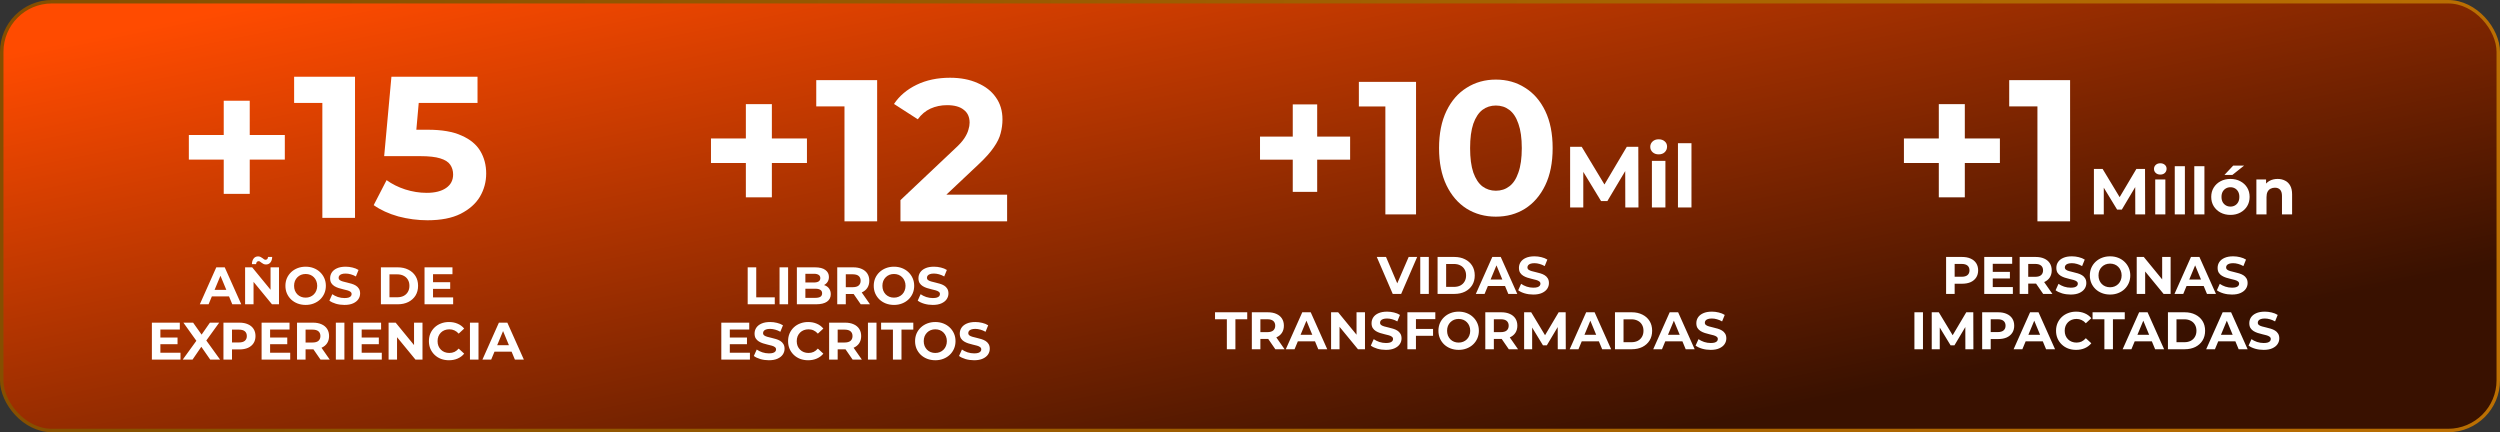 <svg width="723" height="125" viewBox="0 0 723 125" fill="none" xmlns="http://www.w3.org/2000/svg">
<rect x="0" y="0" width="723" height="125" fill="#333333" stroke="none"/>
<rect x="0.5" y="0.5" width="722" height="124" rx="14.5" fill="url(#paint0_linear_205_40)" stroke="url(#paint1_linear_205_40)"/>
<path d="M57.788 88L62.552 77.312H64.995L69.774 88H67.178L63.269 78.564H64.246L60.322 88H57.788ZM60.17 85.71L60.826 83.832H66.323L66.995 85.71H60.17ZM70.883 88V77.312H72.929L79.235 85.007H78.243V77.312H80.686V88H78.655L72.333 80.304H73.326V88H70.883ZM76.929 76.487C76.665 76.487 76.431 76.441 76.227 76.35C76.023 76.248 75.84 76.136 75.677 76.014C75.514 75.881 75.362 75.769 75.219 75.678C75.077 75.576 74.934 75.525 74.792 75.525C74.588 75.525 74.42 75.602 74.288 75.754C74.156 75.897 74.079 76.105 74.059 76.38H72.853C72.873 75.698 73.041 75.159 73.356 74.762C73.672 74.355 74.1 74.151 74.639 74.151C74.904 74.151 75.138 74.202 75.341 74.304C75.545 74.395 75.728 74.507 75.891 74.639C76.064 74.772 76.222 74.889 76.365 74.991C76.507 75.082 76.644 75.128 76.777 75.128C76.99 75.128 77.164 75.057 77.296 74.914C77.428 74.762 77.499 74.558 77.51 74.304H78.716C78.706 74.955 78.538 75.484 78.212 75.892C77.897 76.289 77.469 76.487 76.929 76.487ZM88.406 88.183C87.561 88.183 86.777 88.046 86.055 87.771C85.342 87.496 84.721 87.109 84.192 86.611C83.672 86.112 83.265 85.526 82.97 84.855C82.685 84.183 82.543 83.45 82.543 82.656C82.543 81.862 82.685 81.129 82.97 80.457C83.265 79.785 83.678 79.2 84.207 78.701C84.736 78.202 85.357 77.816 86.07 77.541C86.782 77.266 87.556 77.128 88.391 77.128C89.236 77.128 90.009 77.266 90.712 77.541C91.424 77.816 92.04 78.202 92.559 78.701C93.088 79.2 93.501 79.785 93.796 80.457C94.091 81.119 94.239 81.852 94.239 82.656C94.239 83.45 94.091 84.188 93.796 84.87C93.501 85.542 93.088 86.127 92.559 86.626C92.04 87.114 91.424 87.496 90.712 87.771C90.009 88.046 89.241 88.183 88.406 88.183ZM88.391 86.076C88.869 86.076 89.307 85.995 89.704 85.832C90.111 85.669 90.467 85.435 90.773 85.129C91.078 84.824 91.312 84.463 91.475 84.045C91.648 83.628 91.735 83.165 91.735 82.656C91.735 82.147 91.648 81.684 91.475 81.266C91.312 80.849 91.078 80.488 90.773 80.182C90.478 79.877 90.126 79.643 89.719 79.48C89.312 79.317 88.869 79.236 88.391 79.236C87.912 79.236 87.469 79.317 87.062 79.48C86.665 79.643 86.314 79.877 86.009 80.182C85.703 80.488 85.464 80.849 85.291 81.266C85.128 81.684 85.047 82.147 85.047 82.656C85.047 83.155 85.128 83.618 85.291 84.045C85.464 84.463 85.698 84.824 85.993 85.129C86.299 85.435 86.655 85.669 87.062 85.832C87.469 85.995 87.912 86.076 88.391 86.076ZM99.61 88.183C98.755 88.183 97.935 88.071 97.151 87.847C96.368 87.613 95.736 87.313 95.258 86.946L96.098 85.084C96.556 85.409 97.095 85.679 97.716 85.893C98.347 86.097 98.984 86.198 99.625 86.198C100.114 86.198 100.505 86.152 100.801 86.061C101.106 85.959 101.33 85.822 101.472 85.649C101.615 85.475 101.686 85.277 101.686 85.053C101.686 84.768 101.574 84.544 101.35 84.381C101.126 84.208 100.831 84.071 100.465 83.969C100.098 83.857 99.691 83.755 99.243 83.664C98.805 83.562 98.363 83.44 97.915 83.297C97.477 83.155 97.075 82.971 96.709 82.747C96.342 82.523 96.042 82.228 95.808 81.862C95.584 81.495 95.472 81.027 95.472 80.457C95.472 79.846 95.635 79.291 95.96 78.793C96.296 78.284 96.795 77.882 97.457 77.587C98.129 77.281 98.968 77.128 99.976 77.128C100.648 77.128 101.31 77.21 101.961 77.373C102.613 77.525 103.188 77.76 103.686 78.075L102.923 79.953C102.424 79.668 101.925 79.46 101.427 79.327C100.928 79.185 100.439 79.113 99.961 79.113C99.482 79.113 99.091 79.169 98.785 79.281C98.48 79.393 98.261 79.541 98.129 79.724C97.996 79.897 97.93 80.101 97.93 80.335C97.93 80.61 98.042 80.834 98.266 81.007C98.49 81.17 98.785 81.302 99.152 81.404C99.518 81.505 99.92 81.607 100.358 81.709C100.806 81.811 101.249 81.928 101.686 82.06C102.134 82.193 102.541 82.371 102.908 82.595C103.274 82.819 103.569 83.114 103.793 83.48C104.027 83.847 104.145 84.31 104.145 84.87C104.145 85.47 103.977 86.02 103.641 86.519C103.305 87.018 102.801 87.42 102.129 87.725C101.467 88.031 100.628 88.183 99.61 88.183ZM110.159 88V77.312H115.015C116.175 77.312 117.198 77.536 118.084 77.984C118.969 78.421 119.661 79.037 120.16 79.831C120.659 80.625 120.908 81.567 120.908 82.656C120.908 83.735 120.659 84.676 120.16 85.481C119.661 86.275 118.969 86.895 118.084 87.343C117.198 87.781 116.175 88 115.015 88H110.159ZM112.633 85.969H114.892C115.605 85.969 116.221 85.837 116.74 85.572C117.269 85.297 117.677 84.911 117.962 84.412C118.257 83.913 118.404 83.328 118.404 82.656C118.404 81.974 118.257 81.388 117.962 80.9C117.677 80.401 117.269 80.019 116.74 79.755C116.221 79.48 115.605 79.342 114.892 79.342H112.633V85.969ZM125.049 81.618H130.195V83.541H125.049V81.618ZM125.232 86.015H131.05V88H122.774V77.312H130.851V79.297H125.232V86.015ZM46.199 97.618H51.344V99.541H46.199V97.618ZM46.382 102.015H52.199V104H43.923V93.312H52.001V95.297H46.382V102.015ZM52.842 104L57.438 97.663V99.465L53.04 93.312H55.849L58.888 97.602L57.712 97.618L60.705 93.312H63.392L59.026 99.358V97.587L63.652 104H60.797L57.651 99.465H58.781L55.681 104H52.842ZM64.62 104V93.312H69.247C70.204 93.312 71.028 93.469 71.72 93.785C72.412 94.09 72.947 94.533 73.323 95.113C73.7 95.694 73.888 96.386 73.888 97.19C73.888 97.984 73.7 98.671 73.323 99.251C72.947 99.832 72.412 100.279 71.72 100.595C71.028 100.9 70.204 101.053 69.247 101.053H65.994L67.094 99.938V104H64.62ZM67.094 100.213L65.994 99.037H69.109C69.873 99.037 70.443 98.875 70.819 98.549C71.196 98.223 71.384 97.77 71.384 97.19C71.384 96.6 71.196 96.141 70.819 95.816C70.443 95.49 69.873 95.327 69.109 95.327H65.994L67.094 94.151V100.213ZM77.93 97.618H83.075V99.541H77.93V97.618ZM78.113 102.015H83.93V104H75.654V93.312H83.732V95.297H78.113V102.015ZM85.898 104V93.312H90.525C91.482 93.312 92.306 93.469 92.999 93.785C93.691 94.09 94.225 94.533 94.602 95.113C94.978 95.694 95.167 96.386 95.167 97.19C95.167 97.984 94.978 98.671 94.602 99.251C94.225 99.821 93.691 100.259 92.999 100.564C92.306 100.87 91.482 101.023 90.525 101.023H87.273L88.372 99.938V104H85.898ZM92.693 104L90.021 100.122H92.663L95.365 104H92.693ZM88.372 100.213L87.273 99.053H90.388C91.151 99.053 91.721 98.89 92.098 98.564C92.474 98.228 92.663 97.77 92.663 97.19C92.663 96.6 92.474 96.141 92.098 95.816C91.721 95.49 91.151 95.327 90.388 95.327H87.273L88.372 94.151V100.213ZM97.127 104V93.312H99.6V104H97.127ZM104.412 97.618H109.558V99.541H104.412V97.618ZM104.595 102.015H110.413V104H102.137V93.312H110.214V95.297H104.595V102.015ZM112.381 104V93.312H114.427L120.733 101.007H119.741V93.312H122.184V104H120.153L113.831 96.304H114.824V104H112.381ZM129.828 104.183C129.003 104.183 128.234 104.051 127.522 103.786C126.82 103.511 126.209 103.125 125.69 102.626C125.17 102.127 124.763 101.542 124.468 100.87C124.183 100.198 124.041 99.46 124.041 98.656C124.041 97.852 124.183 97.114 124.468 96.442C124.763 95.77 125.17 95.185 125.69 94.686C126.219 94.187 126.835 93.805 127.537 93.541C128.24 93.266 129.008 93.128 129.843 93.128C130.769 93.128 131.604 93.291 132.347 93.617C133.1 93.933 133.731 94.401 134.24 95.022L132.652 96.488C132.286 96.07 131.879 95.76 131.431 95.556C130.983 95.342 130.494 95.236 129.965 95.236C129.466 95.236 129.008 95.317 128.591 95.48C128.173 95.643 127.812 95.877 127.507 96.182C127.201 96.488 126.962 96.849 126.789 97.266C126.626 97.684 126.545 98.147 126.545 98.656C126.545 99.165 126.626 99.628 126.789 100.045C126.962 100.463 127.201 100.824 127.507 101.129C127.812 101.435 128.173 101.669 128.591 101.832C129.008 101.995 129.466 102.076 129.965 102.076C130.494 102.076 130.983 101.974 131.431 101.771C131.879 101.557 132.286 101.236 132.652 100.809L134.24 102.275C133.731 102.896 133.1 103.369 132.347 103.695C131.604 104.02 130.764 104.183 129.828 104.183ZM135.911 104V93.312H138.384V104H135.911ZM139.516 104L144.28 93.312H146.723L151.502 104H148.907L144.998 94.564H145.975L142.051 104H139.516ZM141.898 101.71L142.555 99.832H148.052L148.723 101.71H141.898Z" fill="white"/>
<path d="M64.703 56.061V29.123H72.224V56.061H64.703ZM54.615 46.149V39.035H82.37V46.149H54.615ZM93.224 63V25.683L97.306 29.764H85.061V22.184H102.67V63H93.224ZM123.638 63.7C120.8 63.7 117.982 63.33 115.183 62.592C112.423 61.814 110.052 60.726 108.07 59.327L111.801 52.096C113.356 53.224 115.144 54.118 117.166 54.779C119.226 55.439 121.306 55.77 123.405 55.77C125.776 55.77 127.642 55.303 129.002 54.37C130.363 53.437 131.043 52.135 131.043 50.464C131.043 49.414 130.771 48.481 130.227 47.665C129.683 46.849 128.711 46.227 127.311 45.799C125.951 45.371 124.027 45.157 121.539 45.157H111.102L113.201 22.184H138.099V29.764H116.583L121.481 25.449L120.023 41.834L115.125 37.519H123.755C127.797 37.519 131.043 38.083 133.492 39.21C135.98 40.298 137.788 41.795 138.915 43.7C140.042 45.605 140.606 47.762 140.606 50.172C140.606 52.582 140.003 54.817 138.798 56.878C137.593 58.899 135.727 60.551 133.201 61.834C130.713 63.078 127.525 63.7 123.638 63.7Z" fill="white"/>
<path d="M216.231 88V77.312H218.704V85.984H224.064V88H216.231ZM225.446 88V77.312H227.919V88H225.446ZM230.456 88V77.312H235.678C237.022 77.312 238.029 77.566 238.701 78.075C239.383 78.584 239.724 79.256 239.724 80.091C239.724 80.65 239.587 81.139 239.312 81.556C239.037 81.964 238.66 82.279 238.182 82.503C237.704 82.727 237.154 82.839 236.533 82.839L236.823 82.213C237.495 82.213 238.09 82.325 238.61 82.549C239.129 82.763 239.531 83.083 239.816 83.511C240.111 83.938 240.259 84.463 240.259 85.084C240.259 86 239.897 86.717 239.175 87.237C238.452 87.746 237.388 88 235.983 88H230.456ZM232.914 86.137H235.8C236.441 86.137 236.925 86.035 237.251 85.832C237.587 85.618 237.755 85.282 237.755 84.824C237.755 84.376 237.587 84.045 237.251 83.832C236.925 83.608 236.441 83.496 235.8 83.496H232.731V81.694H235.373C235.973 81.694 236.431 81.592 236.747 81.388C237.072 81.175 237.235 80.854 237.235 80.427C237.235 80.009 237.072 79.699 236.747 79.495C236.431 79.281 235.973 79.174 235.373 79.174H232.914V86.137ZM242.131 88V77.312H246.758C247.715 77.312 248.539 77.469 249.231 77.785C249.924 78.09 250.458 78.533 250.835 79.113C251.211 79.694 251.4 80.386 251.4 81.19C251.4 81.984 251.211 82.671 250.835 83.251C250.458 83.821 249.924 84.259 249.231 84.564C248.539 84.87 247.715 85.022 246.758 85.022H243.506L244.605 83.938V88H242.131ZM248.926 88L246.254 84.122H248.896L251.598 88H248.926ZM244.605 84.213L243.506 83.053H246.62C247.384 83.053 247.954 82.89 248.331 82.564C248.707 82.228 248.896 81.77 248.896 81.19C248.896 80.6 248.707 80.141 248.331 79.816C247.954 79.49 247.384 79.327 246.62 79.327H243.506L244.605 78.151V84.213ZM258.551 88.183C257.706 88.183 256.922 88.046 256.2 87.771C255.487 87.496 254.866 87.109 254.337 86.611C253.818 86.112 253.41 85.526 253.115 84.855C252.83 84.183 252.688 83.45 252.688 82.656C252.688 81.862 252.83 81.129 253.115 80.457C253.41 79.785 253.823 79.2 254.352 78.701C254.881 78.202 255.502 77.816 256.215 77.541C256.927 77.266 257.701 77.128 258.536 77.128C259.381 77.128 260.154 77.266 260.857 77.541C261.569 77.816 262.185 78.202 262.704 78.701C263.234 79.2 263.646 79.785 263.941 80.457C264.236 81.119 264.384 81.852 264.384 82.656C264.384 83.45 264.236 84.188 263.941 84.87C263.646 85.542 263.234 86.127 262.704 86.626C262.185 87.114 261.569 87.496 260.857 87.771C260.154 88.046 259.386 88.183 258.551 88.183ZM258.536 86.076C259.014 86.076 259.452 85.995 259.849 85.832C260.256 85.669 260.612 85.435 260.918 85.129C261.223 84.824 261.457 84.463 261.62 84.045C261.793 83.628 261.88 83.165 261.88 82.656C261.88 82.147 261.793 81.684 261.62 81.266C261.457 80.849 261.223 80.488 260.918 80.182C260.623 79.877 260.271 79.643 259.864 79.48C259.457 79.317 259.014 79.236 258.536 79.236C258.057 79.236 257.615 79.317 257.207 79.48C256.81 79.643 256.459 79.877 256.154 80.182C255.848 80.488 255.609 80.849 255.436 81.266C255.273 81.684 255.192 82.147 255.192 82.656C255.192 83.155 255.273 83.618 255.436 84.045C255.609 84.463 255.843 84.824 256.138 85.129C256.444 85.435 256.8 85.669 257.207 85.832C257.615 85.995 258.057 86.076 258.536 86.076ZM269.755 88.183C268.9 88.183 268.08 88.071 267.296 87.847C266.513 87.613 265.881 87.313 265.403 86.946L266.243 85.084C266.701 85.409 267.24 85.679 267.861 85.893C268.492 86.097 269.129 86.198 269.77 86.198C270.259 86.198 270.65 86.152 270.946 86.061C271.251 85.959 271.475 85.822 271.618 85.649C271.76 85.475 271.831 85.277 271.831 85.053C271.831 84.768 271.719 84.544 271.495 84.381C271.271 84.208 270.976 84.071 270.61 83.969C270.243 83.857 269.836 83.755 269.388 83.664C268.951 83.562 268.508 83.44 268.06 83.297C267.622 83.155 267.22 82.971 266.854 82.747C266.487 82.523 266.187 82.228 265.953 81.862C265.729 81.495 265.617 81.027 265.617 80.457C265.617 79.846 265.78 79.291 266.105 78.793C266.441 78.284 266.94 77.882 267.602 77.587C268.274 77.281 269.113 77.128 270.121 77.128C270.793 77.128 271.455 77.21 272.106 77.373C272.758 77.525 273.333 77.76 273.832 78.075L273.068 79.953C272.569 79.668 272.071 79.46 271.572 79.327C271.073 79.185 270.584 79.113 270.106 79.113C269.627 79.113 269.236 79.169 268.93 79.281C268.625 79.393 268.406 79.541 268.274 79.724C268.141 79.897 268.075 80.101 268.075 80.335C268.075 80.61 268.187 80.834 268.411 81.007C268.635 81.17 268.93 81.302 269.297 81.404C269.663 81.505 270.065 81.607 270.503 81.709C270.951 81.811 271.394 81.928 271.831 82.06C272.279 82.193 272.686 82.371 273.053 82.595C273.419 82.819 273.714 83.114 273.938 83.48C274.173 83.847 274.29 84.31 274.29 84.87C274.29 85.47 274.122 86.02 273.786 86.519C273.45 87.018 272.946 87.42 272.274 87.725C271.612 88.031 270.773 88.183 269.755 88.183ZM210.879 97.618H216.024V99.541H210.879V97.618ZM211.062 102.015H216.879V104H208.603V93.312H216.681V95.297H211.062V102.015ZM222.359 104.183C221.504 104.183 220.685 104.071 219.901 103.847C219.117 103.613 218.486 103.313 218.008 102.946L218.847 101.084C219.306 101.409 219.845 101.679 220.466 101.893C221.097 102.096 221.733 102.198 222.375 102.198C222.863 102.198 223.255 102.152 223.55 102.061C223.856 101.959 224.08 101.822 224.222 101.649C224.365 101.476 224.436 101.277 224.436 101.053C224.436 100.768 224.324 100.544 224.1 100.381C223.876 100.208 223.581 100.071 223.214 99.969C222.848 99.857 222.441 99.755 221.993 99.664C221.555 99.562 221.112 99.44 220.665 99.297C220.227 99.155 219.825 98.971 219.458 98.747C219.092 98.523 218.792 98.228 218.557 97.862C218.333 97.495 218.221 97.027 218.221 96.457C218.221 95.846 218.384 95.291 218.71 94.793C219.046 94.284 219.545 93.882 220.206 93.587C220.878 93.281 221.718 93.128 222.726 93.128C223.398 93.128 224.059 93.21 224.711 93.373C225.362 93.525 225.937 93.76 226.436 94.075L225.673 95.953C225.174 95.668 224.675 95.46 224.176 95.327C223.678 95.185 223.189 95.113 222.711 95.113C222.232 95.113 221.84 95.169 221.535 95.281C221.229 95.393 221.011 95.541 220.878 95.724C220.746 95.897 220.68 96.101 220.68 96.335C220.68 96.61 220.792 96.834 221.016 97.007C221.24 97.17 221.535 97.302 221.901 97.404C222.268 97.505 222.67 97.607 223.108 97.709C223.555 97.811 223.998 97.928 224.436 98.06C224.884 98.193 225.291 98.371 225.658 98.595C226.024 98.819 226.319 99.114 226.543 99.48C226.777 99.847 226.894 100.31 226.894 100.87C226.894 101.47 226.726 102.02 226.39 102.519C226.055 103.018 225.551 103.42 224.879 103.725C224.217 104.031 223.377 104.183 222.359 104.183ZM233.7 104.183C232.875 104.183 232.107 104.051 231.394 103.786C230.692 103.511 230.081 103.125 229.562 102.626C229.043 102.127 228.635 101.542 228.34 100.87C228.055 100.198 227.913 99.46 227.913 98.656C227.913 97.852 228.055 97.114 228.34 96.442C228.635 95.77 229.043 95.185 229.562 94.686C230.091 94.187 230.707 93.805 231.409 93.541C232.112 93.266 232.88 93.128 233.715 93.128C234.641 93.128 235.476 93.291 236.219 93.617C236.972 93.933 237.603 94.401 238.112 95.022L236.524 96.488C236.158 96.07 235.751 95.76 235.303 95.556C234.855 95.342 234.366 95.236 233.837 95.236C233.338 95.236 232.88 95.317 232.463 95.48C232.046 95.643 231.684 95.877 231.379 96.182C231.073 96.488 230.834 96.849 230.661 97.266C230.498 97.684 230.417 98.147 230.417 98.656C230.417 99.165 230.498 99.628 230.661 100.045C230.834 100.463 231.073 100.824 231.379 101.129C231.684 101.435 232.046 101.669 232.463 101.832C232.88 101.995 233.338 102.076 233.837 102.076C234.366 102.076 234.855 101.974 235.303 101.771C235.751 101.557 236.158 101.236 236.524 100.809L238.112 102.275C237.603 102.896 236.972 103.369 236.219 103.695C235.476 104.02 234.636 104.183 233.7 104.183ZM239.783 104V93.312H244.409C245.366 93.312 246.191 93.469 246.883 93.785C247.575 94.09 248.11 94.533 248.486 95.113C248.863 95.694 249.051 96.386 249.051 97.19C249.051 97.984 248.863 98.671 248.486 99.251C248.11 99.821 247.575 100.259 246.883 100.564C246.191 100.87 245.366 101.023 244.409 101.023H241.157L242.256 99.938V104H239.783ZM246.578 104L243.906 100.122H246.547L249.25 104H246.578ZM242.256 100.213L241.157 99.053H244.272C245.035 99.053 245.605 98.89 245.982 98.564C246.359 98.228 246.547 97.77 246.547 97.19C246.547 96.6 246.359 96.141 245.982 95.816C245.605 95.49 245.035 95.327 244.272 95.327H241.157L242.256 94.151V100.213ZM251.011 104V93.312H253.485V104H251.011ZM258.235 104V95.327H254.815V93.312H264.129V95.327H260.709V104H258.235ZM270.502 104.183C269.657 104.183 268.874 104.046 268.151 103.771C267.438 103.496 266.817 103.109 266.288 102.611C265.769 102.112 265.362 101.526 265.067 100.855C264.782 100.183 264.639 99.45 264.639 98.656C264.639 97.862 264.782 97.129 265.067 96.457C265.362 95.785 265.774 95.2 266.303 94.701C266.833 94.202 267.454 93.816 268.166 93.541C268.879 93.266 269.652 93.128 270.487 93.128C271.332 93.128 272.106 93.266 272.808 93.541C273.521 93.816 274.136 94.202 274.656 94.701C275.185 95.2 275.597 95.785 275.892 96.457C276.188 97.119 276.335 97.852 276.335 98.656C276.335 99.45 276.188 100.188 275.892 100.87C275.597 101.542 275.185 102.127 274.656 102.626C274.136 103.114 273.521 103.496 272.808 103.771C272.106 104.046 271.337 104.183 270.502 104.183ZM270.487 102.076C270.966 102.076 271.403 101.995 271.8 101.832C272.207 101.669 272.564 101.435 272.869 101.129C273.174 100.824 273.409 100.463 273.571 100.045C273.744 99.628 273.831 99.165 273.831 98.656C273.831 98.147 273.744 97.684 273.571 97.266C273.409 96.849 273.174 96.488 272.869 96.182C272.574 95.877 272.223 95.643 271.815 95.48C271.408 95.317 270.966 95.236 270.487 95.236C270.009 95.236 269.566 95.317 269.159 95.48C268.762 95.643 268.41 95.877 268.105 96.182C267.8 96.488 267.561 96.849 267.387 97.266C267.225 97.684 267.143 98.147 267.143 98.656C267.143 99.155 267.225 99.618 267.387 100.045C267.561 100.463 267.795 100.824 268.09 101.129C268.395 101.435 268.751 101.669 269.159 101.832C269.566 101.995 270.009 102.076 270.487 102.076ZM281.706 104.183C280.851 104.183 280.032 104.071 279.248 103.847C278.464 103.613 277.833 103.313 277.354 102.946L278.194 101.084C278.652 101.409 279.192 101.679 279.813 101.893C280.444 102.096 281.08 102.198 281.721 102.198C282.21 102.198 282.602 102.152 282.897 102.061C283.202 101.959 283.426 101.822 283.569 101.649C283.711 101.476 283.783 101.277 283.783 101.053C283.783 100.768 283.671 100.544 283.447 100.381C283.223 100.208 282.928 100.071 282.561 99.969C282.195 99.857 281.787 99.755 281.34 99.664C280.902 99.562 280.459 99.44 280.011 99.297C279.573 99.155 279.171 98.971 278.805 98.747C278.438 98.523 278.138 98.228 277.904 97.862C277.68 97.495 277.568 97.027 277.568 96.457C277.568 95.846 277.731 95.291 278.057 94.793C278.393 94.284 278.891 93.882 279.553 93.587C280.225 93.281 281.065 93.128 282.073 93.128C282.744 93.128 283.406 93.21 284.057 93.373C284.709 93.525 285.284 93.76 285.783 94.075L285.019 95.953C284.521 95.668 284.022 95.46 283.523 95.327C283.024 95.185 282.536 95.113 282.057 95.113C281.579 95.113 281.187 95.169 280.882 95.281C280.576 95.393 280.357 95.541 280.225 95.724C280.093 95.897 280.026 96.101 280.026 96.335C280.026 96.61 280.138 96.834 280.362 97.007C280.586 97.17 280.882 97.302 281.248 97.404C281.614 97.505 282.017 97.607 282.454 97.709C282.902 97.811 283.345 97.928 283.783 98.06C284.231 98.193 284.638 98.371 285.004 98.595C285.371 98.819 285.666 99.114 285.89 99.48C286.124 99.847 286.241 100.31 286.241 100.87C286.241 101.47 286.073 102.02 285.737 102.519C285.401 103.018 284.897 103.42 284.225 103.725C283.564 104.031 282.724 104.183 281.706 104.183Z" fill="white"/>
<path d="M215.703 57.061V30.123H223.224V57.061H215.703ZM205.615 47.149V40.035H233.37V47.149H205.615ZM244.224 64V26.683L248.306 30.764H236.061V23.184H253.67V64H244.224ZM260.411 64V57.878L276.154 43.009C277.398 41.882 278.311 40.871 278.895 39.977C279.478 39.083 279.866 38.266 280.061 37.528C280.294 36.789 280.411 36.109 280.411 35.487C280.411 33.854 279.847 32.611 278.72 31.755C277.631 30.861 276.018 30.414 273.88 30.414C272.17 30.414 270.576 30.745 269.099 31.405C267.66 32.066 266.436 33.096 265.425 34.496L258.545 30.064C260.1 27.732 262.277 25.886 265.075 24.525C267.874 23.165 271.101 22.484 274.755 22.484C277.787 22.484 280.43 22.99 282.685 24C284.978 24.972 286.747 26.352 287.991 28.14C289.273 29.928 289.915 32.066 289.915 34.554C289.915 35.876 289.74 37.197 289.39 38.519C289.079 39.802 288.418 41.162 287.408 42.601C286.436 44.039 284.998 45.652 283.093 47.44L270.032 59.743L268.224 56.303H291.256V64H260.411Z" fill="white"/>
<path d="M402.776 85L398.165 74.312H400.837L404.868 83.778H403.295L407.387 74.312H409.845L405.219 85H402.776ZM410.738 85V74.312H413.211V85H410.738ZM415.748 85V74.312H420.604C421.764 74.312 422.787 74.536 423.673 74.984C424.558 75.421 425.25 76.037 425.749 76.831C426.248 77.625 426.497 78.567 426.497 79.656C426.497 80.735 426.248 81.676 425.749 82.481C425.25 83.275 424.558 83.895 423.673 84.343C422.787 84.781 421.764 85 420.604 85H415.748ZM418.222 82.969H420.481C421.194 82.969 421.81 82.837 422.329 82.572C422.858 82.297 423.265 81.911 423.55 81.412C423.846 80.913 423.993 80.328 423.993 79.656C423.993 78.974 423.846 78.388 423.55 77.9C423.265 77.401 422.858 77.019 422.329 76.755C421.81 76.48 421.194 76.342 420.481 76.342H418.222V82.969ZM426.809 85L431.573 74.312H434.016L438.795 85H436.199L432.291 75.564H433.268L429.344 85H426.809ZM429.191 82.71L429.848 80.832H435.344L436.016 82.71H429.191ZM443.416 85.183C442.561 85.183 441.742 85.071 440.958 84.847C440.174 84.613 439.543 84.313 439.064 83.946L439.904 82.084C440.362 82.409 440.902 82.679 441.523 82.893C442.154 83.097 442.79 83.198 443.431 83.198C443.92 83.198 444.312 83.152 444.607 83.061C444.912 82.959 445.136 82.822 445.279 82.649C445.421 82.475 445.493 82.277 445.493 82.053C445.493 81.768 445.381 81.544 445.157 81.381C444.933 81.208 444.638 81.071 444.271 80.969C443.905 80.857 443.497 80.755 443.05 80.664C442.612 80.562 442.169 80.44 441.721 80.297C441.283 80.155 440.881 79.971 440.515 79.747C440.148 79.523 439.848 79.228 439.614 78.862C439.39 78.495 439.278 78.027 439.278 77.457C439.278 76.846 439.441 76.291 439.767 75.793C440.103 75.284 440.601 74.882 441.263 74.587C441.935 74.281 442.775 74.128 443.782 74.128C444.454 74.128 445.116 74.21 445.767 74.373C446.419 74.525 446.994 74.76 447.493 75.075L446.729 76.953C446.231 76.668 445.732 76.46 445.233 76.327C444.734 76.185 444.246 76.113 443.767 76.113C443.289 76.113 442.897 76.169 442.591 76.281C442.286 76.393 442.067 76.541 441.935 76.724C441.803 76.897 441.736 77.101 441.736 77.335C441.736 77.61 441.848 77.834 442.072 78.007C442.296 78.17 442.591 78.302 442.958 78.404C443.324 78.505 443.726 78.607 444.164 78.709C444.612 78.811 445.055 78.928 445.493 79.06C445.941 79.193 446.348 79.371 446.714 79.595C447.081 79.819 447.376 80.114 447.6 80.48C447.834 80.847 447.951 81.31 447.951 81.87C447.951 82.47 447.783 83.02 447.447 83.519C447.111 84.018 446.607 84.42 445.935 84.725C445.274 85.031 444.434 85.183 443.416 85.183ZM354.805 101V92.327H351.385V90.312H360.699V92.327H357.279V101H354.805ZM362.03 101V90.312H366.657C367.614 90.312 368.438 90.469 369.13 90.785C369.823 91.09 370.357 91.533 370.734 92.113C371.11 92.694 371.299 93.386 371.299 94.19C371.299 94.984 371.11 95.671 370.734 96.251C370.357 96.821 369.823 97.259 369.13 97.564C368.438 97.87 367.614 98.022 366.657 98.022H363.404L364.504 96.938V101H362.03ZM368.825 101L366.153 97.122H368.794L371.497 101H368.825ZM364.504 97.213L363.404 96.053H366.519C367.283 96.053 367.853 95.89 368.23 95.564C368.606 95.228 368.794 94.77 368.794 94.19C368.794 93.6 368.606 93.141 368.23 92.816C367.853 92.49 367.283 92.327 366.519 92.327H363.404L364.504 91.151V97.213ZM371.854 101L376.618 90.312H379.061L383.84 101H381.244L377.335 91.564H378.312L374.388 101H371.854ZM374.236 98.71L374.892 96.832H380.389L381.061 98.71H374.236ZM384.949 101V90.312H386.995L393.301 98.007H392.309V90.312H394.752V101H392.721L386.399 93.304H387.392V101H384.949ZM400.792 101.183C399.937 101.183 399.118 101.071 398.334 100.847C397.55 100.613 396.919 100.313 396.441 99.946L397.28 98.084C397.738 98.409 398.278 98.679 398.899 98.893C399.53 99.097 400.166 99.198 400.808 99.198C401.296 99.198 401.688 99.152 401.983 99.061C402.289 98.959 402.513 98.822 402.655 98.649C402.798 98.475 402.869 98.277 402.869 98.053C402.869 97.768 402.757 97.544 402.533 97.381C402.309 97.208 402.014 97.071 401.647 96.969C401.281 96.857 400.874 96.755 400.426 96.664C399.988 96.562 399.545 96.44 399.097 96.297C398.66 96.155 398.258 95.971 397.891 95.747C397.525 95.523 397.224 95.228 396.99 94.862C396.766 94.495 396.654 94.027 396.654 93.457C396.654 92.846 396.817 92.291 397.143 91.793C397.479 91.284 397.978 90.882 398.639 90.587C399.311 90.281 400.151 90.128 401.159 90.128C401.831 90.128 402.492 90.21 403.144 90.373C403.795 90.525 404.37 90.76 404.869 91.075L404.106 92.953C403.607 92.668 403.108 92.46 402.609 92.327C402.111 92.185 401.622 92.113 401.143 92.113C400.665 92.113 400.273 92.169 399.968 92.281C399.662 92.393 399.444 92.541 399.311 92.724C399.179 92.897 399.113 93.101 399.113 93.335C399.113 93.61 399.225 93.834 399.449 94.007C399.673 94.17 399.968 94.302 400.334 94.404C400.701 94.505 401.103 94.607 401.54 94.709C401.988 94.811 402.431 94.928 402.869 95.06C403.317 95.193 403.724 95.371 404.09 95.595C404.457 95.819 404.752 96.114 404.976 96.48C405.21 96.847 405.327 97.31 405.327 97.87C405.327 98.47 405.159 99.02 404.823 99.519C404.487 100.018 403.984 100.42 403.312 100.725C402.65 101.031 401.81 101.183 400.792 101.183ZM409.308 95.121H414.438V97.106H409.308V95.121ZM409.491 101H407.017V90.312H415.095V92.297H409.491V101ZM421.856 101.183C421.012 101.183 420.228 101.046 419.505 100.771C418.792 100.496 418.172 100.109 417.642 99.611C417.123 99.112 416.716 98.526 416.421 97.855C416.136 97.183 415.993 96.45 415.993 95.656C415.993 94.862 416.136 94.129 416.421 93.457C416.716 92.785 417.128 92.2 417.657 91.701C418.187 91.202 418.808 90.816 419.52 90.541C420.233 90.266 421.006 90.128 421.841 90.128C422.686 90.128 423.46 90.266 424.162 90.541C424.875 90.816 425.491 91.202 426.01 91.701C426.539 92.2 426.951 92.785 427.246 93.457C427.542 94.119 427.689 94.852 427.689 95.656C427.689 96.45 427.542 97.188 427.246 97.87C426.951 98.542 426.539 99.127 426.01 99.626C425.491 100.114 424.875 100.496 424.162 100.771C423.46 101.046 422.691 101.183 421.856 101.183ZM421.841 99.076C422.32 99.076 422.757 98.995 423.154 98.832C423.562 98.669 423.918 98.435 424.223 98.129C424.529 97.824 424.763 97.463 424.926 97.045C425.099 96.628 425.185 96.165 425.185 95.656C425.185 95.147 425.099 94.684 424.926 94.266C424.763 93.849 424.529 93.488 424.223 93.182C423.928 92.877 423.577 92.643 423.17 92.48C422.762 92.317 422.32 92.236 421.841 92.236C421.363 92.236 420.92 92.317 420.513 92.48C420.116 92.643 419.765 92.877 419.459 93.182C419.154 93.488 418.915 93.849 418.742 94.266C418.579 94.684 418.497 95.147 418.497 95.656C418.497 96.155 418.579 96.618 418.742 97.045C418.915 97.463 419.149 97.824 419.444 98.129C419.749 98.435 420.106 98.669 420.513 98.832C420.92 98.995 421.363 99.076 421.841 99.076ZM429.548 101V90.312H434.175C435.132 90.312 435.956 90.469 436.648 90.785C437.341 91.09 437.875 91.533 438.252 92.113C438.628 92.694 438.817 93.386 438.817 94.19C438.817 94.984 438.628 95.671 438.252 96.251C437.875 96.821 437.341 97.259 436.648 97.564C435.956 97.87 435.132 98.022 434.175 98.022H430.922L432.022 96.938V101H429.548ZM436.343 101L433.671 97.122H436.312L439.015 101H436.343ZM432.022 97.213L430.922 96.053H434.037C434.801 96.053 435.371 95.89 435.748 95.564C436.124 95.228 436.312 94.77 436.312 94.19C436.312 93.6 436.124 93.141 435.748 92.816C435.371 92.49 434.801 92.327 434.037 92.327H430.922L432.022 91.151V97.213ZM440.776 101V90.312H442.822L447.373 97.855H446.289L450.762 90.312H452.793L452.824 101H450.503L450.488 93.869H450.915L447.342 99.87H446.227L442.578 93.869H443.097V101H440.776ZM453.955 101L458.719 90.312H461.162L465.941 101H463.345L459.436 91.564H460.414L456.49 101H453.955ZM456.337 98.71L456.993 96.832H462.49L463.162 98.71H456.337ZM467.05 101V90.312H471.906C473.066 90.312 474.089 90.536 474.975 90.984C475.86 91.421 476.552 92.037 477.051 92.831C477.55 93.625 477.799 94.567 477.799 95.656C477.799 96.735 477.55 97.676 477.051 98.481C476.552 99.275 475.86 99.895 474.975 100.343C474.089 100.781 473.066 101 471.906 101H467.05ZM469.524 98.969H471.783C472.496 98.969 473.112 98.837 473.631 98.572C474.16 98.297 474.567 97.911 474.853 97.412C475.148 96.913 475.295 96.328 475.295 95.656C475.295 94.974 475.148 94.388 474.853 93.9C474.567 93.401 474.16 93.019 473.631 92.755C473.112 92.48 472.496 92.342 471.783 92.342H469.524V98.969ZM478.111 101L482.875 90.312H485.318L490.097 101H487.502L483.593 91.564H484.57L480.646 101H478.111ZM480.493 98.71L481.15 96.832H486.646L487.318 98.71H480.493ZM494.718 101.183C493.863 101.183 493.044 101.071 492.26 100.847C491.476 100.613 490.845 100.313 490.366 99.946L491.206 98.084C491.664 98.409 492.204 98.679 492.825 98.893C493.456 99.097 494.092 99.198 494.733 99.198C495.222 99.198 495.614 99.152 495.909 99.061C496.214 98.959 496.438 98.822 496.581 98.649C496.723 98.475 496.795 98.277 496.795 98.053C496.795 97.768 496.683 97.544 496.459 97.381C496.235 97.208 495.94 97.071 495.573 96.969C495.207 96.857 494.8 96.755 494.352 96.664C493.914 96.562 493.471 96.44 493.023 96.297C492.585 96.155 492.183 95.971 491.817 95.747C491.45 95.523 491.15 95.228 490.916 94.862C490.692 94.495 490.58 94.027 490.58 93.457C490.58 92.846 490.743 92.291 491.069 91.793C491.405 91.284 491.903 90.882 492.565 90.587C493.237 90.281 494.077 90.128 495.085 90.128C495.756 90.128 496.418 90.21 497.07 90.373C497.721 90.525 498.296 90.76 498.795 91.075L498.031 92.953C497.533 92.668 497.034 92.46 496.535 92.327C496.036 92.185 495.548 92.113 495.069 92.113C494.591 92.113 494.199 92.169 493.894 92.281C493.588 92.393 493.369 92.541 493.237 92.724C493.105 92.897 493.038 93.101 493.038 93.335C493.038 93.61 493.15 93.834 493.374 94.007C493.598 94.17 493.894 94.302 494.26 94.404C494.626 94.505 495.029 94.607 495.466 94.709C495.914 94.811 496.357 94.928 496.795 95.06C497.243 95.193 497.65 95.371 498.016 95.595C498.383 95.819 498.678 96.114 498.902 96.48C499.136 96.847 499.253 97.31 499.253 97.87C499.253 98.47 499.085 99.02 498.749 99.519C498.413 100.018 497.909 100.42 497.237 100.725C496.576 101.031 495.736 101.183 494.718 101.183Z" fill="white"/>
<path d="M562.811 85V74.312H567.438C568.395 74.312 569.219 74.469 569.911 74.785C570.603 75.09 571.138 75.533 571.514 76.113C571.891 76.694 572.079 77.386 572.079 78.19C572.079 78.984 571.891 79.671 571.514 80.251C571.138 80.832 570.603 81.279 569.911 81.595C569.219 81.9 568.395 82.053 567.438 82.053H564.185L565.285 80.938V85H562.811ZM565.285 81.213L564.185 80.037H567.3C568.064 80.037 568.634 79.875 569.01 79.549C569.387 79.223 569.575 78.77 569.575 78.19C569.575 77.6 569.387 77.141 569.01 76.816C568.634 76.49 568.064 76.327 567.3 76.327H564.185L565.285 75.151V81.213ZM576.121 78.618H581.266V80.541H576.121V78.618ZM576.304 83.015H582.121V85H573.845V74.312H581.923V76.297H576.304V83.015ZM584.089 85V74.312H588.716C589.673 74.312 590.497 74.469 591.19 74.785C591.882 75.09 592.416 75.533 592.793 76.113C593.169 76.694 593.358 77.386 593.358 78.19C593.358 78.984 593.169 79.671 592.793 80.251C592.416 80.821 591.882 81.259 591.19 81.564C590.497 81.87 589.673 82.022 588.716 82.022H585.464L586.563 80.938V85H584.089ZM590.884 85L588.212 81.122H590.854L593.556 85H590.884ZM586.563 81.213L585.464 80.053H588.579C589.342 80.053 589.912 79.89 590.289 79.564C590.665 79.228 590.854 78.77 590.854 78.19C590.854 77.6 590.665 77.141 590.289 76.816C589.912 76.49 589.342 76.327 588.579 76.327H585.464L586.563 75.151V81.213ZM598.829 85.183C597.974 85.183 597.155 85.071 596.371 84.847C595.587 84.613 594.956 84.313 594.478 83.946L595.318 82.084C595.776 82.409 596.315 82.679 596.936 82.893C597.567 83.097 598.203 83.198 598.845 83.198C599.333 83.198 599.725 83.152 600.02 83.061C600.326 82.959 600.55 82.822 600.692 82.649C600.835 82.475 600.906 82.277 600.906 82.053C600.906 81.768 600.794 81.544 600.57 81.381C600.346 81.208 600.051 81.071 599.685 80.969C599.318 80.857 598.911 80.755 598.463 80.664C598.025 80.562 597.582 80.44 597.135 80.297C596.697 80.155 596.295 79.971 595.928 79.747C595.562 79.523 595.262 79.228 595.027 78.862C594.804 78.495 594.692 78.027 594.692 77.457C594.692 76.846 594.854 76.291 595.18 75.793C595.516 75.284 596.015 74.882 596.677 74.587C597.348 74.281 598.188 74.128 599.196 74.128C599.868 74.128 600.529 74.21 601.181 74.373C601.832 74.525 602.408 74.76 602.906 75.075L602.143 76.953C601.644 76.668 601.145 76.46 600.646 76.327C600.148 76.185 599.659 76.113 599.181 76.113C598.702 76.113 598.31 76.169 598.005 76.281C597.7 76.393 597.481 76.541 597.348 76.724C597.216 76.897 597.15 77.101 597.15 77.335C597.15 77.61 597.262 77.834 597.486 78.007C597.71 78.17 598.005 78.302 598.371 78.404C598.738 78.505 599.14 78.607 599.578 78.709C600.026 78.811 600.468 78.928 600.906 79.06C601.354 79.193 601.761 79.371 602.128 79.595C602.494 79.819 602.789 80.114 603.013 80.48C603.247 80.847 603.364 81.31 603.364 81.87C603.364 82.47 603.196 83.02 602.861 83.519C602.525 84.018 602.021 84.42 601.349 84.725C600.687 85.031 599.847 85.183 598.829 85.183ZM610.246 85.183C609.401 85.183 608.617 85.046 607.895 84.771C607.182 84.496 606.561 84.109 606.032 83.611C605.513 83.112 605.105 82.526 604.81 81.855C604.525 81.183 604.383 80.45 604.383 79.656C604.383 78.862 604.525 78.129 604.81 77.457C605.105 76.785 605.518 76.2 606.047 75.701C606.576 75.202 607.197 74.816 607.91 74.541C608.622 74.266 609.396 74.128 610.231 74.128C611.076 74.128 611.849 74.266 612.552 74.541C613.264 74.816 613.88 75.202 614.399 75.701C614.929 76.2 615.341 76.785 615.636 77.457C615.931 78.119 616.079 78.852 616.079 79.656C616.079 80.45 615.931 81.188 615.636 81.87C615.341 82.542 614.929 83.127 614.399 83.626C613.88 84.114 613.264 84.496 612.552 84.771C611.849 85.046 611.081 85.183 610.246 85.183ZM610.231 83.076C610.709 83.076 611.147 82.995 611.544 82.832C611.951 82.669 612.307 82.435 612.613 82.129C612.918 81.824 613.152 81.463 613.315 81.045C613.488 80.628 613.575 80.165 613.575 79.656C613.575 79.147 613.488 78.684 613.315 78.266C613.152 77.849 612.918 77.488 612.613 77.182C612.318 76.877 611.966 76.643 611.559 76.48C611.152 76.317 610.709 76.236 610.231 76.236C609.752 76.236 609.31 76.317 608.902 76.48C608.505 76.643 608.154 76.877 607.849 77.182C607.543 77.488 607.304 77.849 607.131 78.266C606.968 78.684 606.887 79.147 606.887 79.656C606.887 80.155 606.968 80.618 607.131 81.045C607.304 81.463 607.538 81.824 607.834 82.129C608.139 82.435 608.495 82.669 608.902 82.832C609.31 82.995 609.752 83.076 610.231 83.076ZM617.938 85V74.312H619.984L626.29 82.007H625.298V74.312H627.741V85H625.71L619.388 77.304H620.381V85H617.938ZM628.865 85L633.629 74.312H636.072L640.851 85H638.255L634.346 75.564H635.324L631.399 85H628.865ZM631.247 82.71L631.903 80.832H637.4L638.072 82.71H631.247ZM645.472 85.183C644.617 85.183 643.797 85.071 643.013 84.847C642.23 84.613 641.599 84.313 641.12 83.946L641.96 82.084C642.418 82.409 642.957 82.679 643.578 82.893C644.21 83.097 644.846 83.198 645.487 83.198C645.976 83.198 646.368 83.152 646.663 83.061C646.968 82.959 647.192 82.822 647.335 82.649C647.477 82.475 647.548 82.277 647.548 82.053C647.548 81.768 647.436 81.544 647.212 81.381C646.988 81.208 646.693 81.071 646.327 80.969C645.96 80.857 645.553 80.755 645.105 80.664C644.668 80.562 644.225 80.44 643.777 80.297C643.339 80.155 642.937 79.971 642.571 79.747C642.204 79.523 641.904 79.228 641.67 78.862C641.446 78.495 641.334 78.027 641.334 77.457C641.334 76.846 641.497 76.291 641.822 75.793C642.158 75.284 642.657 74.882 643.319 74.587C643.991 74.281 644.83 74.128 645.838 74.128C646.51 74.128 647.172 74.21 647.823 74.373C648.475 74.525 649.05 74.76 649.549 75.075L648.785 76.953C648.286 76.668 647.788 76.46 647.289 76.327C646.79 76.185 646.301 76.113 645.823 76.113C645.345 76.113 644.953 76.169 644.647 76.281C644.342 76.393 644.123 76.541 643.991 76.724C643.858 76.897 643.792 77.101 643.792 77.335C643.792 77.61 643.904 77.834 644.128 78.007C644.352 78.17 644.647 78.302 645.014 78.404C645.38 78.505 645.782 78.607 646.22 78.709C646.668 78.811 647.111 78.928 647.548 79.06C647.996 79.193 648.403 79.371 648.77 79.595C649.136 79.819 649.432 80.114 649.655 80.48C649.89 80.847 650.007 81.31 650.007 81.87C650.007 82.47 649.839 83.02 649.503 83.519C649.167 84.018 648.663 84.42 647.991 84.725C647.33 85.031 646.49 85.183 645.472 85.183ZM553.648 101V90.312H556.122V101H553.648ZM558.658 101V90.312H560.704L565.255 97.855H564.17L568.644 90.312H570.675L570.706 101H568.385L568.369 93.869H568.797L565.224 99.87H564.109L560.46 93.869H560.979V101H558.658ZM573.242 101V90.312H577.868C578.825 90.312 579.649 90.469 580.342 90.785C581.034 91.09 581.568 91.533 581.945 92.113C582.322 92.694 582.51 93.386 582.51 94.19C582.51 94.984 582.322 95.671 581.945 96.251C581.568 96.832 581.034 97.279 580.342 97.595C579.649 97.9 578.825 98.053 577.868 98.053H574.616L575.715 96.938V101H573.242ZM575.715 97.213L574.616 96.037H577.731C578.494 96.037 579.064 95.875 579.441 95.549C579.817 95.223 580.006 94.77 580.006 94.19C580.006 93.6 579.817 93.141 579.441 92.816C579.064 92.49 578.494 92.327 577.731 92.327H574.616L575.715 91.151V97.213ZM582.334 101L587.098 90.312H589.541L594.32 101H591.725L587.816 91.564H588.793L584.869 101H582.334ZM584.716 98.71L585.373 96.832H590.87L591.542 98.71H584.716ZM600.395 101.183C599.571 101.183 598.802 101.051 598.09 100.786C597.387 100.511 596.777 100.125 596.258 99.626C595.738 99.127 595.331 98.542 595.036 97.87C594.751 97.198 594.608 96.46 594.608 95.656C594.608 94.852 594.751 94.114 595.036 93.442C595.331 92.77 595.738 92.185 596.258 91.686C596.787 91.187 597.403 90.805 598.105 90.541C598.807 90.266 599.576 90.128 600.411 90.128C601.337 90.128 602.172 90.291 602.915 90.617C603.668 90.933 604.299 91.401 604.808 92.022L603.22 93.488C602.854 93.07 602.447 92.76 601.999 92.556C601.551 92.342 601.062 92.236 600.533 92.236C600.034 92.236 599.576 92.317 599.159 92.48C598.741 92.643 598.38 92.877 598.075 93.182C597.769 93.488 597.53 93.849 597.357 94.266C597.194 94.684 597.113 95.147 597.113 95.656C597.113 96.165 597.194 96.628 597.357 97.045C597.53 97.463 597.769 97.824 598.075 98.129C598.38 98.435 598.741 98.669 599.159 98.832C599.576 98.995 600.034 99.076 600.533 99.076C601.062 99.076 601.551 98.974 601.999 98.771C602.447 98.557 602.854 98.236 603.22 97.809L604.808 99.275C604.299 99.895 603.668 100.369 602.915 100.695C602.172 101.02 601.332 101.183 600.395 101.183ZM608.588 101V92.327H605.168V90.312H614.482V92.327H611.062V101H608.588ZM613.871 101L618.635 90.312H621.079L625.858 101H623.262L619.353 91.564H620.33L616.406 101H613.871ZM616.253 98.71L616.91 96.832H622.407L623.079 98.71H616.253ZM626.967 101V90.312H631.822C632.983 90.312 634.006 90.536 634.891 90.984C635.777 91.421 636.469 92.037 636.968 92.831C637.467 93.625 637.716 94.567 637.716 95.656C637.716 96.735 637.467 97.676 636.968 98.481C636.469 99.275 635.777 99.895 634.891 100.343C634.006 100.781 632.983 101 631.822 101H626.967ZM629.44 98.969H631.7C632.413 98.969 633.028 98.837 633.548 98.572C634.077 98.297 634.484 97.911 634.769 97.412C635.064 96.913 635.212 96.328 635.212 95.656C635.212 94.974 635.064 94.388 634.769 93.9C634.484 93.401 634.077 93.019 633.548 92.755C633.028 92.48 632.413 92.342 631.7 92.342H629.44V98.969ZM638.028 101L642.792 90.312H645.235L650.014 101H647.418L643.509 91.564H644.486L640.562 101H638.028ZM640.41 98.71L641.066 96.832H646.563L647.235 98.71H640.41ZM654.635 101.183C653.78 101.183 652.96 101.071 652.176 100.847C651.393 100.613 650.761 100.313 650.283 99.946L651.123 98.084C651.581 98.409 652.12 98.679 652.741 98.893C653.372 99.097 654.009 99.198 654.65 99.198C655.139 99.198 655.53 99.152 655.826 99.061C656.131 98.959 656.355 98.822 656.498 98.649C656.64 98.475 656.711 98.277 656.711 98.053C656.711 97.768 656.599 97.544 656.375 97.381C656.151 97.208 655.856 97.071 655.49 96.969C655.123 96.857 654.716 96.755 654.268 96.664C653.831 96.562 653.388 96.44 652.94 96.297C652.502 96.155 652.1 95.971 651.734 95.747C651.367 95.523 651.067 95.228 650.833 94.862C650.609 94.495 650.497 94.027 650.497 93.457C650.497 92.846 650.66 92.291 650.985 91.793C651.321 91.284 651.82 90.882 652.482 90.587C653.154 90.281 653.993 90.128 655.001 90.128C655.673 90.128 656.335 90.21 656.986 90.373C657.638 90.525 658.213 90.76 658.712 91.075L657.948 92.953C657.449 92.668 656.951 92.46 656.452 92.327C655.953 92.185 655.464 92.113 654.986 92.113C654.507 92.113 654.116 92.169 653.81 92.281C653.505 92.393 653.286 92.541 653.154 92.724C653.021 92.897 652.955 93.101 652.955 93.335C652.955 93.61 653.067 93.834 653.291 94.007C653.515 94.17 653.81 94.302 654.177 94.404C654.543 94.505 654.945 94.607 655.383 94.709C655.831 94.811 656.274 94.928 656.711 95.06C657.159 95.193 657.566 95.371 657.933 95.595C658.299 95.819 658.594 96.114 658.818 96.48C659.053 96.847 659.17 97.31 659.17 97.87C659.17 98.47 659.002 99.02 658.666 99.519C658.33 100.018 657.826 100.42 657.154 100.725C656.492 101.031 655.653 101.183 654.635 101.183Z" fill="white"/>
<path d="M560.703 57.061V30.122H568.225V57.061H560.703ZM550.615 47.148V40.035H578.371V47.148H550.615ZM589.225 64V26.682L593.307 30.763H581.062V23.183H598.671V64H589.225Z" fill="white"/>
<path d="M605.559 62V48.852H608.076L613.673 58.131H612.339L617.842 48.852H620.34L620.378 62H617.523L617.504 53.229H618.03L613.635 60.61H612.264L607.775 53.229H608.414V62H605.559ZM623.291 62V51.895H626.221V62H623.291ZM624.756 50.487C624.217 50.487 623.779 50.33 623.441 50.017C623.103 49.704 622.934 49.316 622.934 48.852C622.934 48.389 623.103 48.001 623.441 47.688C623.779 47.375 624.217 47.218 624.756 47.218C625.294 47.218 625.732 47.369 626.07 47.669C626.409 47.957 626.578 48.333 626.578 48.796C626.578 49.285 626.409 49.691 626.07 50.017C625.745 50.33 625.307 50.487 624.756 50.487ZM628.94 62V48.064H631.87V62H628.94ZM634.589 62V48.064H637.519V62H634.589ZM645.047 62.15C643.97 62.15 643.012 61.925 642.173 61.474C641.347 61.023 640.689 60.41 640.201 59.633C639.725 58.845 639.487 57.949 639.487 56.948C639.487 55.933 639.725 55.038 640.201 54.262C640.689 53.473 641.347 52.859 642.173 52.421C643.012 51.97 643.97 51.745 645.047 51.745C646.111 51.745 647.063 51.97 647.902 52.421C648.741 52.859 649.398 53.467 649.874 54.243C650.35 55.019 650.588 55.921 650.588 56.948C650.588 57.949 650.35 58.845 649.874 59.633C649.398 60.41 648.741 61.023 647.902 61.474C647.063 61.925 646.111 62.15 645.047 62.15ZM645.047 59.746C645.535 59.746 645.973 59.633 646.362 59.408C646.75 59.183 647.057 58.863 647.282 58.45C647.507 58.025 647.62 57.524 647.62 56.948C647.62 56.359 647.507 55.858 647.282 55.445C647.057 55.032 646.75 54.712 646.362 54.487C645.973 54.262 645.535 54.149 645.047 54.149C644.559 54.149 644.12 54.262 643.732 54.487C643.344 54.712 643.031 55.032 642.793 55.445C642.568 55.858 642.455 56.359 642.455 56.948C642.455 57.524 642.568 58.025 642.793 58.45C643.031 58.863 643.344 59.183 643.732 59.408C644.12 59.633 644.559 59.746 645.047 59.746ZM643.3 50.599L645.836 47.895H648.991L645.592 50.599H643.3ZM658.688 51.745C659.489 51.745 660.203 51.908 660.829 52.233C661.468 52.546 661.968 53.035 662.332 53.698C662.695 54.349 662.876 55.188 662.876 56.215V62H659.946V56.666C659.946 55.852 659.765 55.251 659.402 54.863C659.051 54.475 658.55 54.281 657.899 54.281C657.436 54.281 657.016 54.381 656.641 54.581C656.277 54.769 655.989 55.063 655.777 55.464C655.576 55.864 655.476 56.378 655.476 57.004V62H652.546V51.895H655.345V54.694L654.819 53.849C655.182 53.172 655.701 52.653 656.378 52.29C657.054 51.926 657.824 51.745 658.688 51.745Z" fill="white"/>
<path d="M373.866 55.485V30.19H380.929V55.485H373.866ZM364.395 46.177V39.497H390.456V46.177H364.395ZM400.648 62V26.959L404.48 30.792H392.983V23.674H409.518V62H400.648ZM432.601 62.657C429.462 62.657 426.651 61.891 424.169 60.358C421.687 58.788 419.734 56.525 418.311 53.568C416.887 50.612 416.175 47.035 416.175 42.837C416.175 38.639 416.887 35.062 418.311 32.106C419.734 29.149 421.687 26.905 424.169 25.372C426.651 23.802 429.462 23.017 432.601 23.017C435.776 23.017 438.587 23.802 441.032 25.372C443.514 26.905 445.467 29.149 446.891 32.106C448.314 35.062 449.026 38.639 449.026 42.837C449.026 47.035 448.314 50.612 446.891 53.568C445.467 56.525 443.514 58.788 441.032 60.358C438.587 61.891 435.776 62.657 432.601 62.657ZM432.601 55.156C434.097 55.156 435.393 54.736 436.488 53.897C437.62 53.057 438.496 51.725 439.116 49.9C439.773 48.075 440.102 45.721 440.102 42.837C440.102 39.954 439.773 37.599 439.116 35.774C438.496 33.949 437.62 32.617 436.488 31.777C435.393 30.938 434.097 30.518 432.601 30.518C431.141 30.518 429.845 30.938 428.713 31.777C427.618 32.617 426.742 33.949 426.085 35.774C425.465 37.599 425.155 39.954 425.155 42.837C425.155 45.721 425.465 48.075 426.085 49.9C426.742 51.725 427.618 53.057 428.713 53.897C429.845 54.736 431.141 55.156 432.601 55.156Z" fill="white"/>
<path d="M454.079 60V42.464H457.436L464.902 54.839H463.123L470.463 42.464H473.795L473.845 60H470.037L470.012 48.301H470.714L464.852 58.146H463.023L457.035 48.301H457.887V60H454.079ZM477.73 60V46.522H481.638V60H477.73ZM479.684 44.643C478.966 44.643 478.382 44.434 477.931 44.017C477.48 43.599 477.254 43.082 477.254 42.464C477.254 41.846 477.48 41.328 477.931 40.91C478.382 40.493 478.966 40.284 479.684 40.284C480.402 40.284 480.987 40.485 481.438 40.885C481.889 41.27 482.114 41.771 482.114 42.389C482.114 43.04 481.889 43.583 481.438 44.017C481.004 44.434 480.419 44.643 479.684 44.643ZM485.265 60V41.411H489.173V60H485.265Z" fill="white"/>
<defs>
<linearGradient id="paint0_linear_205_40" x1="420" y1="-285" x2="502.5" y2="121" gradientUnits="userSpaceOnUse">
<stop offset="0.51" stop-color="#FF4B00"/>
<stop offset="1" stop-color="#391100"/>
</linearGradient>
<linearGradient id="paint1_linear_205_40" x1="723" y1="119.5" x2="2.85141e-05" y2="5.5" gradientUnits="userSpaceOnUse">
<stop stop-color="#BB6F02"/>
<stop offset="1" stop-color="#844E00"/>
</linearGradient>
</defs>
</svg>
